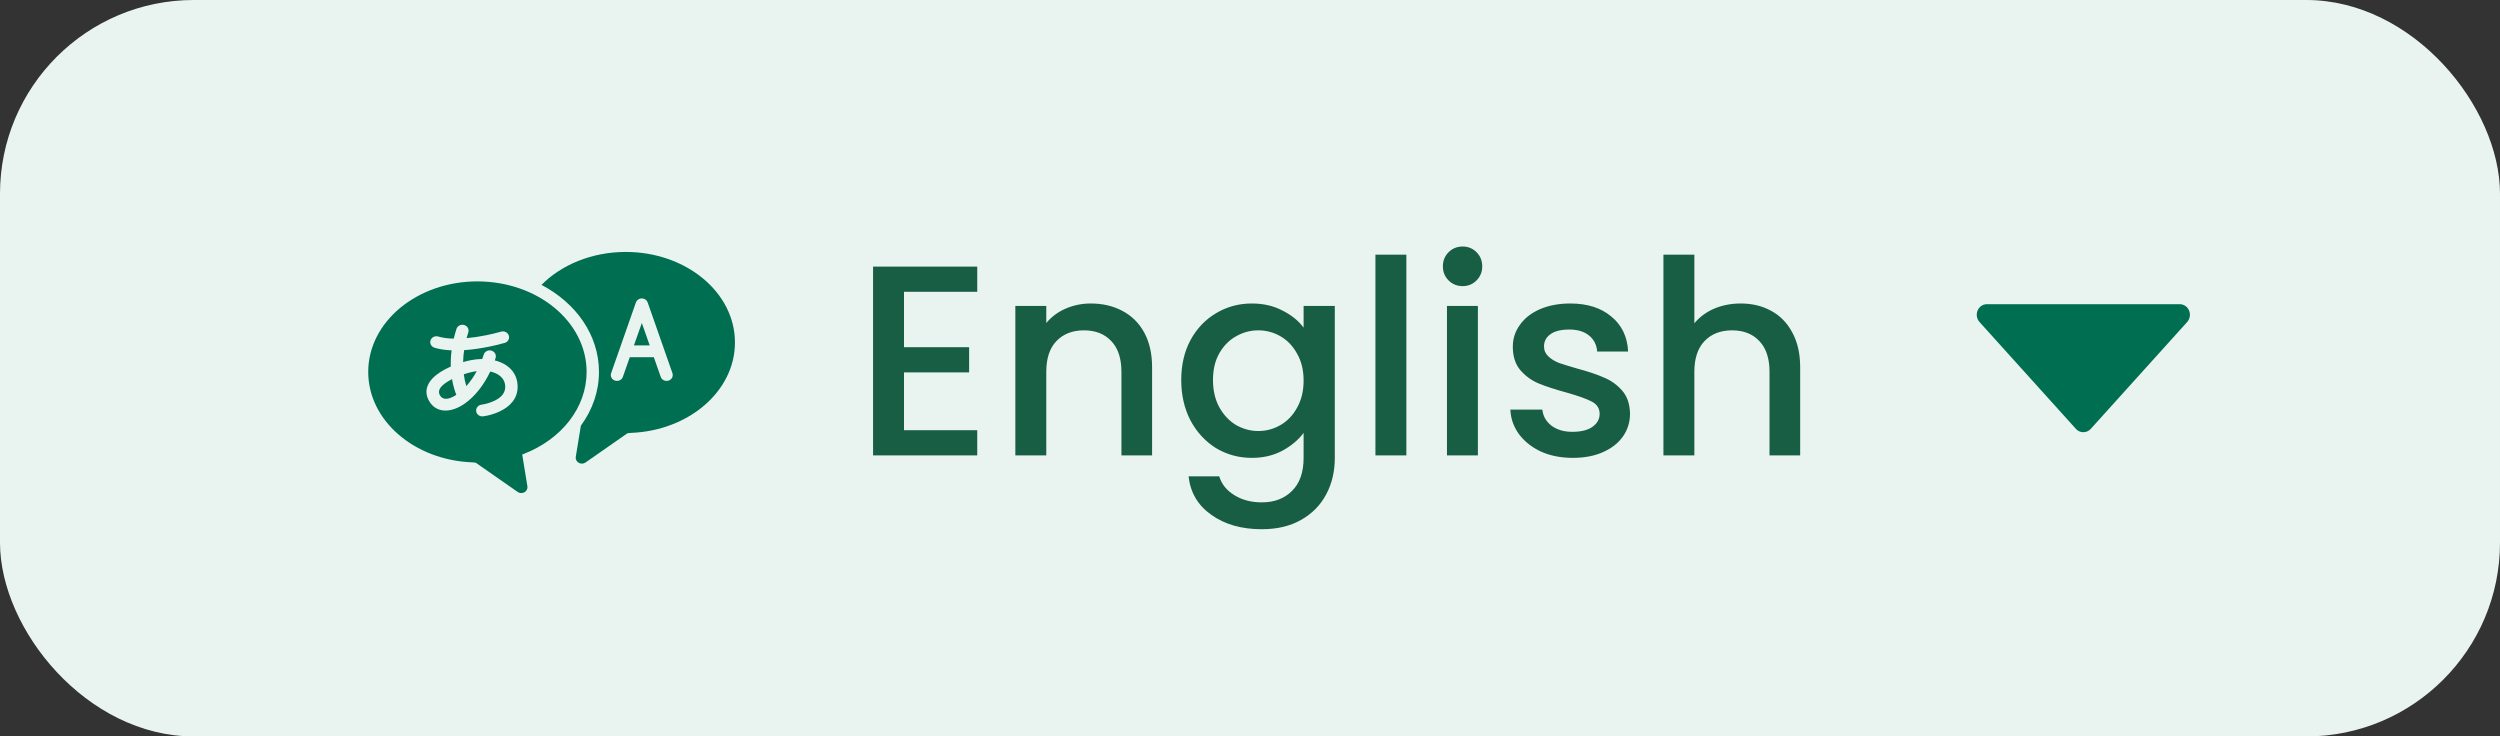 <svg width="129" height="38" viewBox="0 0 129 38" fill="none" xmlns="http://www.w3.org/2000/svg">
<rect x="0" y="0" width="129" height="38" fill="#333333" stroke="none"/>
<rect width="129" height="38" rx="10" fill="#E9F4F0"/>
<path fill-rule="evenodd" clip-rule="evenodd" d="M24.549 23.876L26.71 25.384C26.761 25.419 26.822 25.44 26.885 25.442C26.948 25.445 27.01 25.43 27.064 25.399C27.118 25.367 27.161 25.322 27.188 25.267C27.215 25.213 27.224 25.152 27.214 25.093L26.946 23.452L27.01 23.429C28.981 22.666 30.269 21.03 30.269 19.191C30.269 16.601 27.737 14.52 24.634 14.52C21.532 14.52 19 16.601 19 19.191C19 21.704 21.387 23.749 24.382 23.858C24.382 23.858 24.547 23.874 24.549 23.876ZM24.097 18.629C24.03 18.646 23.963 18.665 23.897 18.684C23.901 18.486 23.917 18.28 23.948 18.068C24.364 18.04 24.8 17.977 25.238 17.888C25.51 17.833 25.779 17.768 26.045 17.693C26.126 17.669 26.194 17.616 26.233 17.544C26.272 17.473 26.28 17.39 26.255 17.313C26.23 17.236 26.173 17.172 26.098 17.135C26.023 17.097 25.936 17.09 25.855 17.114C25.608 17.183 25.357 17.243 25.105 17.295C24.755 17.366 24.408 17.419 24.076 17.449C24.102 17.353 24.13 17.256 24.161 17.157C24.175 17.119 24.18 17.078 24.177 17.038C24.174 16.997 24.162 16.957 24.142 16.921C24.123 16.885 24.096 16.853 24.063 16.827C24.03 16.801 23.992 16.781 23.951 16.77C23.91 16.758 23.867 16.754 23.824 16.759C23.782 16.763 23.741 16.776 23.703 16.795C23.666 16.815 23.633 16.842 23.607 16.874C23.581 16.907 23.561 16.943 23.551 16.983C23.498 17.149 23.452 17.313 23.414 17.474C23.108 17.468 22.839 17.432 22.617 17.365C22.577 17.353 22.535 17.348 22.493 17.352C22.451 17.355 22.411 17.366 22.373 17.384C22.336 17.403 22.303 17.428 22.276 17.458C22.249 17.489 22.229 17.524 22.216 17.562C22.203 17.6 22.198 17.64 22.202 17.68C22.205 17.719 22.217 17.758 22.236 17.793C22.256 17.829 22.282 17.86 22.314 17.886C22.346 17.912 22.383 17.931 22.423 17.943C22.683 18.022 22.978 18.065 23.303 18.078C23.267 18.355 23.253 18.635 23.261 18.915C23.072 18.996 22.889 19.092 22.716 19.202C22.081 19.613 21.814 20.146 22.154 20.712C22.525 21.329 23.279 21.321 23.993 20.816C24.5 20.457 24.962 19.878 25.297 19.171C25.754 19.269 26.071 19.543 26.071 19.958C26.071 20.279 25.869 20.513 25.497 20.687C25.291 20.782 25.072 20.848 24.846 20.881C24.762 20.892 24.686 20.934 24.634 20.998C24.583 21.061 24.56 21.142 24.571 21.222C24.582 21.302 24.626 21.374 24.693 21.423C24.76 21.472 24.845 21.494 24.929 21.483C25.225 21.443 25.512 21.358 25.78 21.232C26.348 20.965 26.709 20.546 26.709 19.958C26.709 19.223 26.209 18.765 25.531 18.597C25.545 18.555 25.559 18.513 25.573 18.47C25.597 18.393 25.588 18.31 25.548 18.239C25.508 18.168 25.44 18.115 25.359 18.092C25.278 18.069 25.191 18.077 25.116 18.115C25.042 18.153 24.986 18.218 24.962 18.295C24.937 18.373 24.91 18.449 24.883 18.524C24.684 18.526 24.486 18.546 24.292 18.586C24.227 18.599 24.162 18.613 24.097 18.629H24.097ZM24.182 19.236C24.099 19.259 24.015 19.284 23.931 19.312C23.957 19.519 24.001 19.724 24.061 19.924C24.257 19.706 24.44 19.445 24.6 19.151C24.541 19.158 24.482 19.168 24.424 19.18C24.345 19.195 24.264 19.214 24.181 19.237L24.182 19.236ZM23.324 19.561C23.354 19.739 23.394 19.91 23.443 20.075C23.477 20.192 23.513 20.292 23.546 20.375C23.135 20.644 22.843 20.636 22.708 20.411C22.57 20.181 22.681 19.959 23.075 19.704C23.151 19.655 23.234 19.607 23.324 19.561Z" fill="#006F51"/>
<path fill-rule="evenodd" clip-rule="evenodd" d="M29.973 21.964L29.71 23.573C29.7 23.633 29.709 23.693 29.736 23.748C29.762 23.802 29.805 23.848 29.859 23.879C29.913 23.91 29.976 23.926 30.039 23.923C30.102 23.92 30.163 23.9 30.214 23.864L32.374 22.357C32.377 22.354 32.541 22.338 32.541 22.338C35.537 22.229 37.924 20.185 37.924 17.672C37.924 15.081 35.392 13 32.289 13C30.541 13 28.973 13.661 27.939 14.701C29.716 15.628 30.907 17.283 30.907 19.191C30.907 20.196 30.572 21.149 29.973 21.964ZM33.737 18.43L34.09 19.436C34.102 19.475 34.122 19.512 34.149 19.543C34.176 19.575 34.21 19.601 34.248 19.62C34.286 19.639 34.327 19.65 34.37 19.653C34.413 19.657 34.456 19.652 34.496 19.639C34.537 19.626 34.575 19.605 34.607 19.578C34.639 19.551 34.665 19.518 34.684 19.482C34.702 19.445 34.712 19.405 34.714 19.364C34.716 19.323 34.709 19.282 34.694 19.244L33.419 15.604C33.397 15.544 33.357 15.491 33.302 15.454C33.248 15.417 33.183 15.397 33.116 15.397C33.049 15.397 32.984 15.417 32.93 15.454C32.876 15.491 32.835 15.544 32.814 15.604L31.538 19.244C31.523 19.282 31.516 19.323 31.518 19.364C31.52 19.405 31.53 19.445 31.549 19.482C31.567 19.518 31.593 19.551 31.625 19.578C31.657 19.605 31.695 19.626 31.736 19.639C31.776 19.652 31.819 19.657 31.862 19.653C31.905 19.65 31.947 19.639 31.985 19.62C32.023 19.601 32.056 19.575 32.083 19.543C32.111 19.512 32.131 19.475 32.143 19.436L32.497 18.43H33.737ZM33.524 17.823L33.119 16.666L32.71 17.823H33.524Z" fill="#006F51"/>
<path d="M46.646 15.058V17.914H50.006V19.216H46.646V22.198H50.426V23.5H45.05V13.756H50.426V15.058H46.646ZM56.284 15.66C56.891 15.66 57.432 15.786 57.908 16.038C58.393 16.29 58.771 16.663 59.042 17.158C59.312 17.653 59.448 18.25 59.448 18.95V23.5H57.866V19.188C57.866 18.497 57.693 17.97 57.348 17.606C57.002 17.233 56.531 17.046 55.934 17.046C55.337 17.046 54.861 17.233 54.506 17.606C54.16 17.97 53.988 18.497 53.988 19.188V23.5H52.392V15.786H53.988V16.668C54.249 16.351 54.581 16.103 54.982 15.926C55.392 15.749 55.827 15.66 56.284 15.66ZM64.592 15.66C65.189 15.66 65.716 15.781 66.174 16.024C66.64 16.257 67.004 16.551 67.266 16.906V15.786H68.876V23.626C68.876 24.335 68.726 24.965 68.428 25.516C68.129 26.076 67.695 26.515 67.126 26.832C66.566 27.149 65.894 27.308 65.11 27.308C64.064 27.308 63.196 27.061 62.506 26.566C61.815 26.081 61.423 25.418 61.33 24.578H62.912C63.033 24.979 63.29 25.301 63.682 25.544C64.083 25.796 64.559 25.922 65.11 25.922C65.754 25.922 66.272 25.726 66.664 25.334C67.065 24.942 67.266 24.373 67.266 23.626V22.338C66.995 22.702 66.626 23.01 66.16 23.262C65.702 23.505 65.18 23.626 64.592 23.626C63.92 23.626 63.304 23.458 62.744 23.122C62.193 22.777 61.754 22.301 61.428 21.694C61.11 21.078 60.952 20.383 60.952 19.608C60.952 18.833 61.11 18.147 61.428 17.55C61.754 16.953 62.193 16.491 62.744 16.164C63.304 15.828 63.92 15.66 64.592 15.66ZM67.266 19.636C67.266 19.104 67.154 18.642 66.93 18.25C66.715 17.858 66.43 17.559 66.076 17.354C65.721 17.149 65.338 17.046 64.928 17.046C64.517 17.046 64.134 17.149 63.78 17.354C63.425 17.55 63.136 17.844 62.912 18.236C62.697 18.619 62.59 19.076 62.59 19.608C62.59 20.14 62.697 20.607 62.912 21.008C63.136 21.409 63.425 21.717 63.78 21.932C64.144 22.137 64.526 22.24 64.928 22.24C65.338 22.24 65.721 22.137 66.076 21.932C66.43 21.727 66.715 21.428 66.93 21.036C67.154 20.635 67.266 20.168 67.266 19.636ZM72.568 13.14V23.5H70.972V13.14H72.568ZM75.475 14.764C75.186 14.764 74.943 14.666 74.747 14.47C74.551 14.274 74.453 14.031 74.453 13.742C74.453 13.453 74.551 13.21 74.747 13.014C74.943 12.818 75.186 12.72 75.475 12.72C75.755 12.72 75.993 12.818 76.189 13.014C76.385 13.21 76.483 13.453 76.483 13.742C76.483 14.031 76.385 14.274 76.189 14.47C75.993 14.666 75.755 14.764 75.475 14.764ZM76.259 15.786V23.5H74.663V15.786H76.259ZM81.155 23.626C80.548 23.626 80.002 23.519 79.517 23.304C79.041 23.08 78.663 22.781 78.383 22.408C78.103 22.025 77.953 21.601 77.935 21.134H79.587C79.615 21.461 79.769 21.736 80.049 21.96C80.338 22.175 80.697 22.282 81.127 22.282C81.575 22.282 81.92 22.198 82.163 22.03C82.415 21.853 82.541 21.629 82.541 21.358C82.541 21.069 82.401 20.854 82.121 20.714C81.85 20.574 81.416 20.42 80.819 20.252C80.24 20.093 79.769 19.939 79.405 19.79C79.041 19.641 78.723 19.412 78.453 19.104C78.191 18.796 78.061 18.39 78.061 17.886C78.061 17.475 78.182 17.102 78.425 16.766C78.667 16.421 79.013 16.15 79.461 15.954C79.918 15.758 80.441 15.66 81.029 15.66C81.906 15.66 82.611 15.884 83.143 16.332C83.684 16.771 83.973 17.373 84.011 18.138H82.415C82.387 17.793 82.247 17.517 81.995 17.312C81.743 17.107 81.402 17.004 80.973 17.004C80.553 17.004 80.231 17.083 80.007 17.242C79.783 17.401 79.671 17.611 79.671 17.872C79.671 18.077 79.745 18.25 79.895 18.39C80.044 18.53 80.226 18.642 80.441 18.726C80.655 18.801 80.973 18.899 81.393 19.02C81.953 19.169 82.41 19.323 82.765 19.482C83.129 19.631 83.441 19.855 83.703 20.154C83.964 20.453 84.099 20.849 84.109 21.344C84.109 21.783 83.987 22.175 83.745 22.52C83.502 22.865 83.157 23.136 82.709 23.332C82.27 23.528 81.752 23.626 81.155 23.626ZM89.823 15.66C90.411 15.66 90.934 15.786 91.391 16.038C91.858 16.29 92.222 16.663 92.483 17.158C92.754 17.653 92.889 18.25 92.889 18.95V23.5H91.307V19.188C91.307 18.497 91.135 17.97 90.789 17.606C90.444 17.233 89.972 17.046 89.375 17.046C88.778 17.046 88.302 17.233 87.947 17.606C87.602 17.97 87.429 18.497 87.429 19.188V23.5H85.833V13.14H87.429V16.682C87.7 16.355 88.04 16.103 88.451 15.926C88.871 15.749 89.329 15.66 89.823 15.66Z" fill="#175E45"/>
<path d="M112.853 16.621L107.887 22.126C107.685 22.361 107.315 22.361 107.113 22.126L102.147 16.621C101.827 16.268 102.063 15.695 102.534 15.695H112.466C112.937 15.695 113.173 16.268 112.853 16.621Z" fill="#006F51"/>
</svg>
